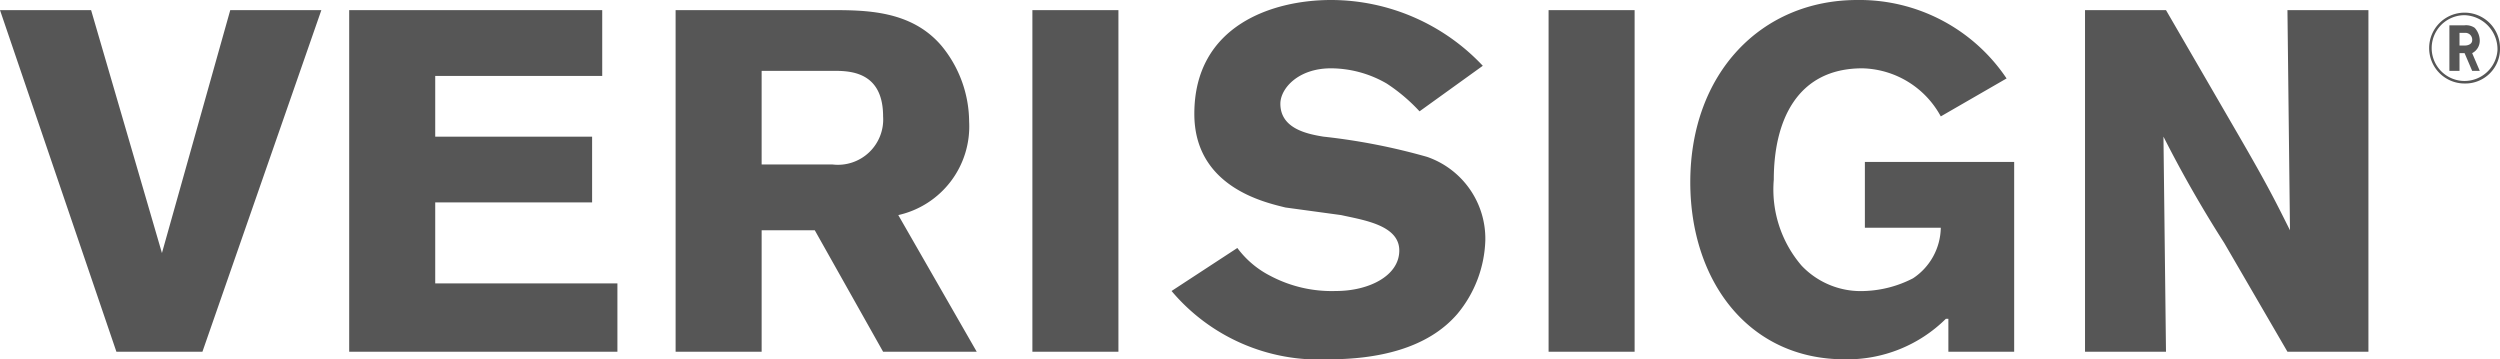 <svg xmlns="http://www.w3.org/2000/svg" viewBox="0 0 98.8 14.2" style="fill: #565656" aria-labelledby="vsLogoTitle vsLogoDesc">
    <title id="vsLogoTitle">Verisign Logo</title>
    <desc id="vsLogoDesc">Page secured by Verisign</desc>
    <path d="M9.1.4h3.6L8 13.9H4.6L0 .4h3.6L6.4 10zm4.7 0h10V3h-6.6v2.4h6.2V8h-6.2v3.2h7.2v2.7H13.8zm12.9 0h6.1c1.4 0 3.2 0 4.4 1.4a4.75 4.75 0 011.1 3 3.59 3.59 0 01-2.8 3.7l3.1 5.4h-3.7l-2.7-4.8h-2.1v4.8h-3.4zm3.4 2.5v3.6h2.8a1.79 1.79 0 002-1.9c0-1.7-1.2-1.8-1.9-1.8h-2.9zM44.2.4v13.5h-3.4V.4zm4.7 9.4a3.72 3.72 0 001.3 1.1 5.18 5.18 0 002.6.6c1.3 0 2.5-.6 2.5-1.6S53.9 8.7 53 8.5l-2.2-.3c-.8-.2-3.6-.8-3.6-3.7C47.2 1 50.3 0 52.6 0a8.24 8.24 0 016 2.6l-2.5 1.8a6.89 6.89 0 00-1.3-1.1 4.42 4.42 0 00-2.2-.6c-1.3 0-2 .8-2 1.4 0 1 1.1 1.2 1.7 1.3a24.73 24.73 0 014.1.8 3.42 3.42 0 012.3 3.3 4.77 4.77 0 01-1.1 2.9c-1.2 1.4-3.2 1.8-5.1 1.8a7.61 7.61 0 01-6.2-2.7zM64.6.4v13.5h-3.4V.4zm12.3 12.2a5.54 5.54 0 01-4 1.6c-3.8 0-6.1-3.1-6.1-7 0-4.3 2.8-7.2 6.6-7.2a7 7 0 015.9 3.1l-2.6 1.5a3.62 3.62 0 00-3.1-1.9c-2.6 0-3.5 2.1-3.5 4.4a4.62 4.62 0 001.1 3.4 3.22 3.22 0 002.5 1 4.49 4.49 0 001.9-.5 2.44 2.44 0 001.1-2h-3V6.4h5.9v7.5H77v-1.3zM82.3.4h3.3l2.9 5c1.1 1.9 1.4 2.5 2 3.7L90.4.4h3.2v13.5h-3.2l-2.5-4.3a48.28 48.28 0 01-2.4-4.2l.1 8.5h-3.2V.4zm15.1 2.9a1.4 1.4 0 111.4-1.4 1.37 1.37 0 01-1.4 1.4zm0-2.7a1.3 1.3 0 100 2.6A1.31 1.31 0 0098.7 2 1.35 1.35 0 0097.4.6zm.3 2.2l-.3-.7h-.2v.7h-.4V1h.6a.6.6 0 01.4.1.76.76 0 01.2.5.55.55 0 01-.3.5l.3.7zm-.3-1.5h-.2v.5h.2c.2 0 .3-.1.3-.2a.27.27 0 00-.3-.3z"/>
</svg>